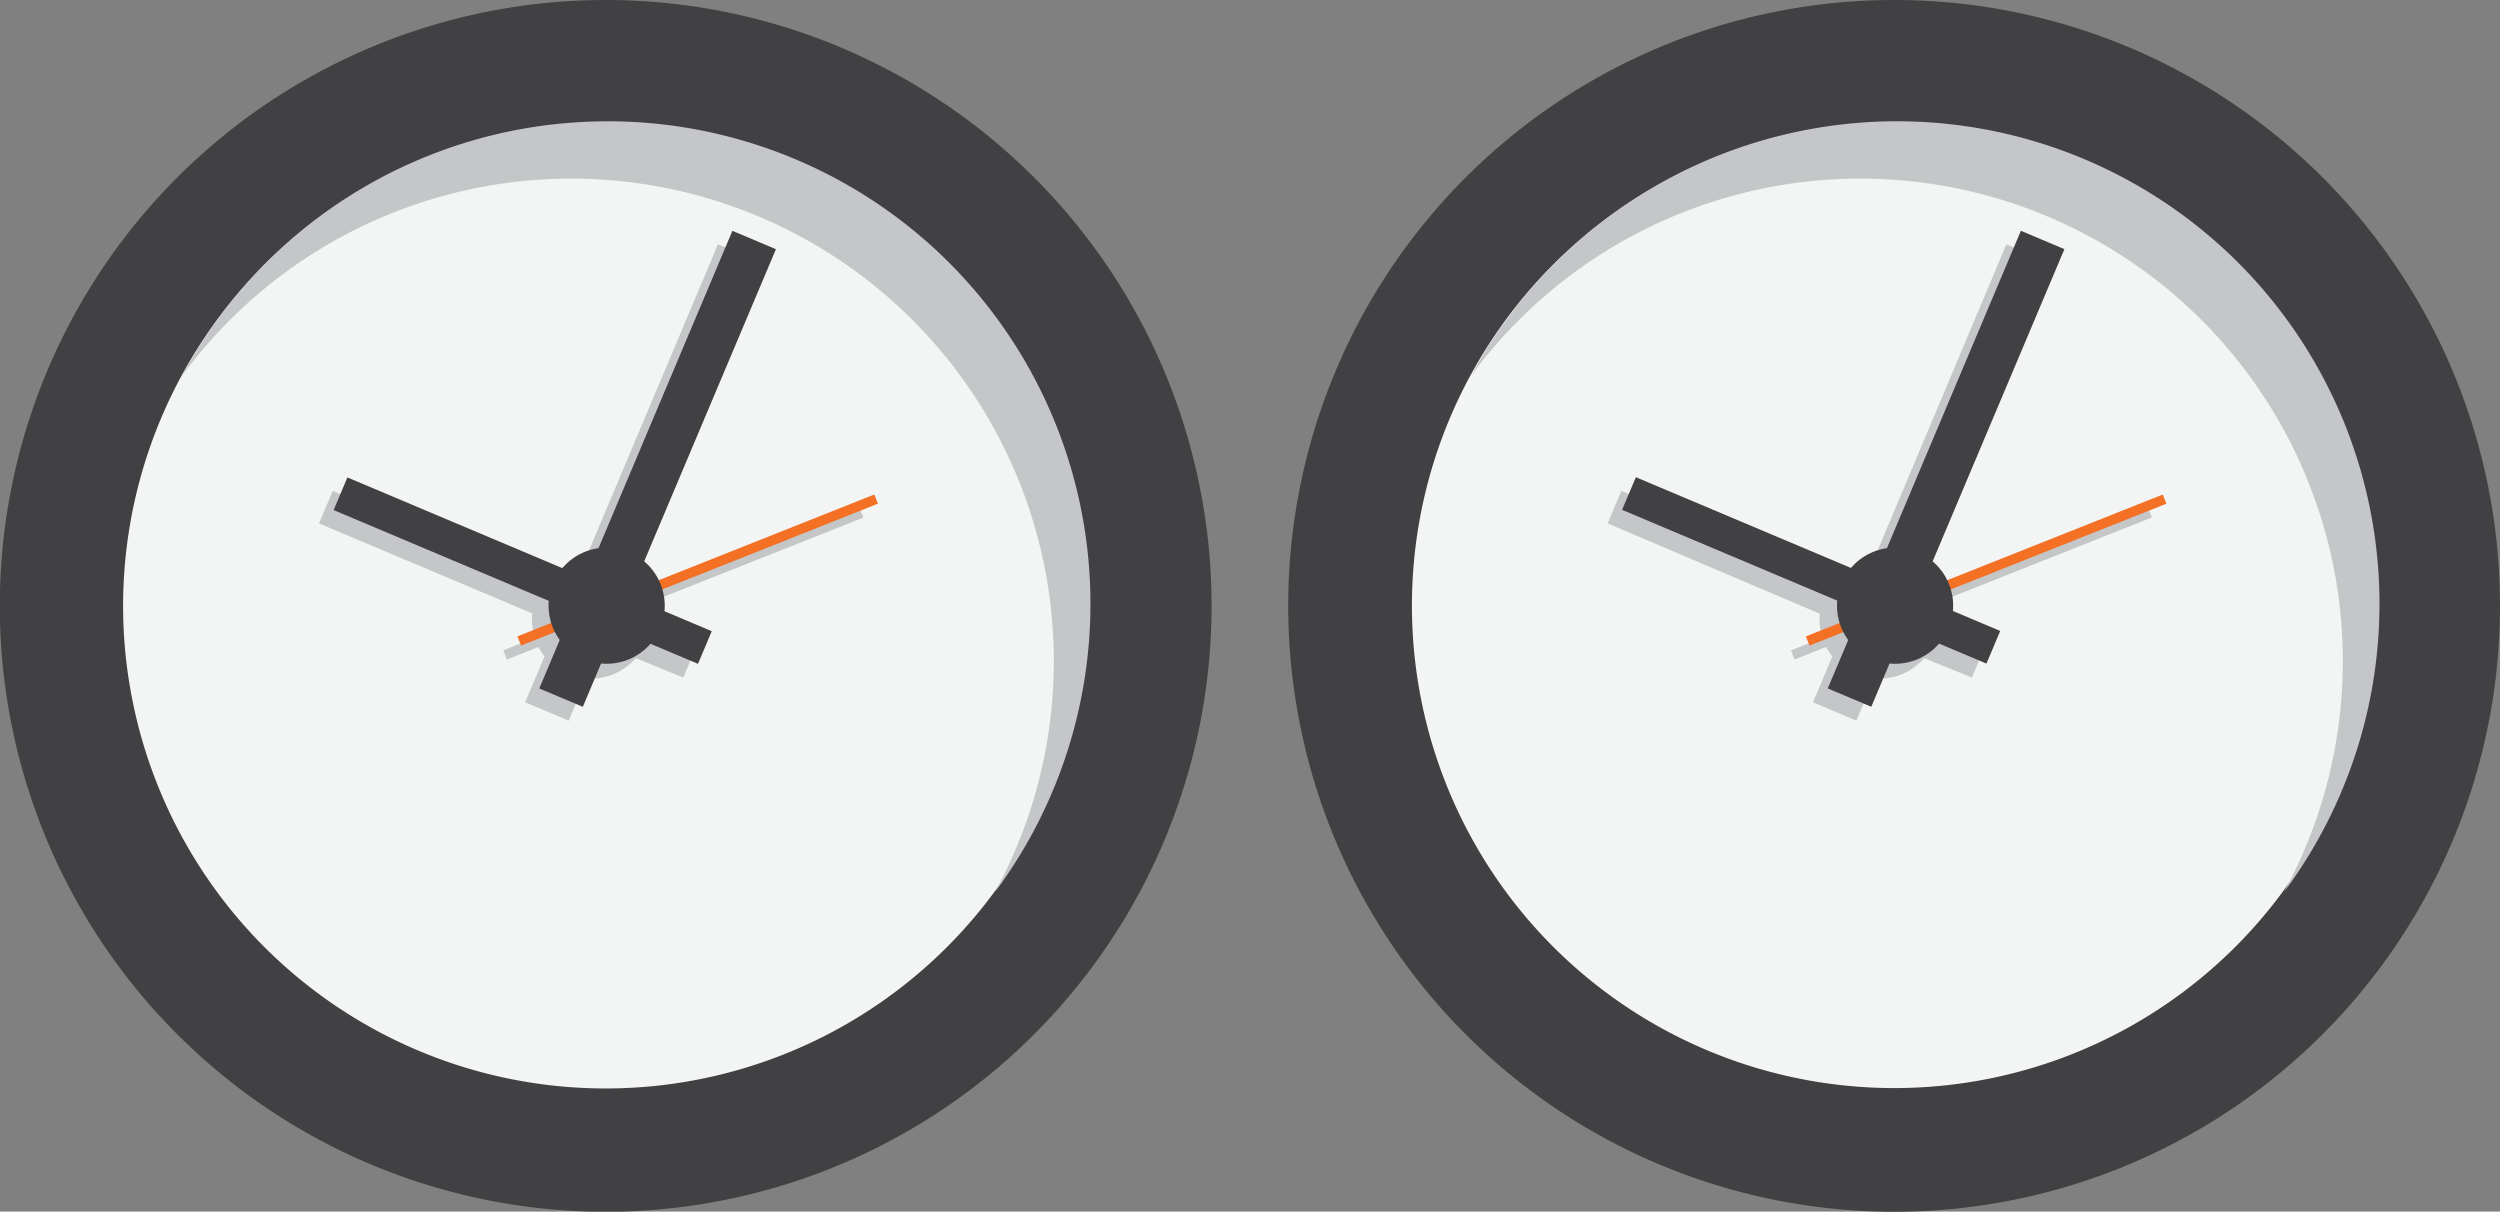 <svg id="Layer_1" data-name="Layer 1" xmlns="http://www.w3.org/2000/svg" xmlns:xlink="http://www.w3.org/1999/xlink" viewBox="0 0 129.15 62.59"><rect x="0" y="0" width="129.15" height="62.59" fill="#808080" stroke="none"/><defs><style>.cls-1{fill:none;}.cls-2{clip-path:url(#clip-path);}.cls-3{fill:#414042;}.cls-4{fill:#f3f4f4;}.cls-5{fill:#c4c6c8;}.cls-6{fill:#f37024;}</style><clipPath id="clip-path" transform="translate(0)"><rect class="cls-1" width="129.15" height="62.59"/></clipPath></defs><g class="cls-2"><path class="cls-3" d="M62.59,31.29A31.3,31.3,0,1,1,31.29,0a31.3,31.3,0,0,1,31.3,31.29" transform="translate(0)"/><path class="cls-4" d="M56.22,31.29A24.93,24.93,0,1,1,31.29,6.37,24.93,24.93,0,0,1,56.22,31.29" transform="translate(0)"/><path class="cls-5" d="M30.11,6.3A24.92,24.92,0,0,0,9.41,19.41a24.93,24.93,0,0,1,42,26.66A24.93,24.93,0,0,0,30.11,6.3" transform="translate(0)"/><path class="cls-5" d="M33.54,32a3.32,3.32,0,0,0-.11-.83L44.6,26.74l-.18-.47L33.25,30.71a3.35,3.35,0,0,0-.73-1l6.81-16.14-2.24-.95L30.19,29a3,3,0,0,0-2,1l-11-4.64-.71,1.68,11,4.64c0,.1,0,.21,0,.31a3.19,3.19,0,0,0,.15.94L26,33.6l.19.47,1.63-.65a4.07,4.07,0,0,0,.31.49l-1,2.37,2.25.95.92-2.18h.22A3,3,0,0,0,32.84,34l2.46,1L36,33.32l-2.49-1a2.26,2.26,0,0,0,0-.26" transform="translate(0)"/></g><rect class="cls-6" x="26.12" y="29.2" width="19.84" height="0.51" transform="translate(-8.33 15.39) rotate(-21.68)"/><g class="cls-2"><path class="cls-3" d="M34.34,31.29a3,3,0,1,1-3.05-3,3,3,0,0,1,3.05,3" transform="translate(0)"/></g><rect class="cls-3" x="26.08" y="19.26" width="1.83" height="20.43" transform="translate(-10.65 42.89) rotate(-67.12)"/><rect class="cls-3" x="21.14" y="23" width="25.66" height="2.44" transform="translate(-1.55 46.1) rotate(-67.12)"/><g class="cls-2"><path class="cls-3" d="M129.15,31.29A31.3,31.3,0,1,1,97.86,0a31.29,31.29,0,0,1,31.29,31.29" transform="translate(0)"/><path class="cls-4" d="M122.78,31.29A24.92,24.92,0,1,1,97.86,6.37a24.93,24.93,0,0,1,24.92,24.92" transform="translate(0)"/><path class="cls-5" d="M96.67,6.3A25,25,0,0,0,76,19.41a24.93,24.93,0,0,1,42,26.66A24.93,24.93,0,0,0,96.67,6.3" transform="translate(0)"/><path class="cls-5" d="M100.11,32a2.92,2.92,0,0,0-.12-.83l11.18-4.44-.19-.47L99.81,30.71a3,3,0,0,0-.73-1l6.82-16.14-2.25-.95L96.76,29a3.06,3.06,0,0,0-2,1l-11-4.64-.71,1.68L94,31.7c0,.1,0,.21,0,.31a2.89,2.89,0,0,0,.15.94l-1.63.65.19.47,1.63-.65a3.17,3.17,0,0,0,.32.49l-1,2.37,2.24.95.92-2.18h.22A3,3,0,0,0,99.4,34l2.47,1,.71-1.69-2.48-1c0-.09,0-.17,0-.26" transform="translate(0)"/></g><rect class="cls-6" x="92.68" y="29.2" width="19.84" height="0.51" transform="translate(-3.62 39.98) rotate(-21.68)"/><g class="cls-2"><path class="cls-3" d="M100.9,31.29a3,3,0,1,1-3-3,3,3,0,0,1,3,3" transform="translate(0)"/></g><rect class="cls-3" x="92.65" y="19.26" width="1.83" height="20.43" transform="translate(30.03 104.21) rotate(-67.12)"/><rect class="cls-3" x="87.71" y="23" width="25.66" height="2.44" transform="translate(39.13 107.43) rotate(-67.12)"/></svg>